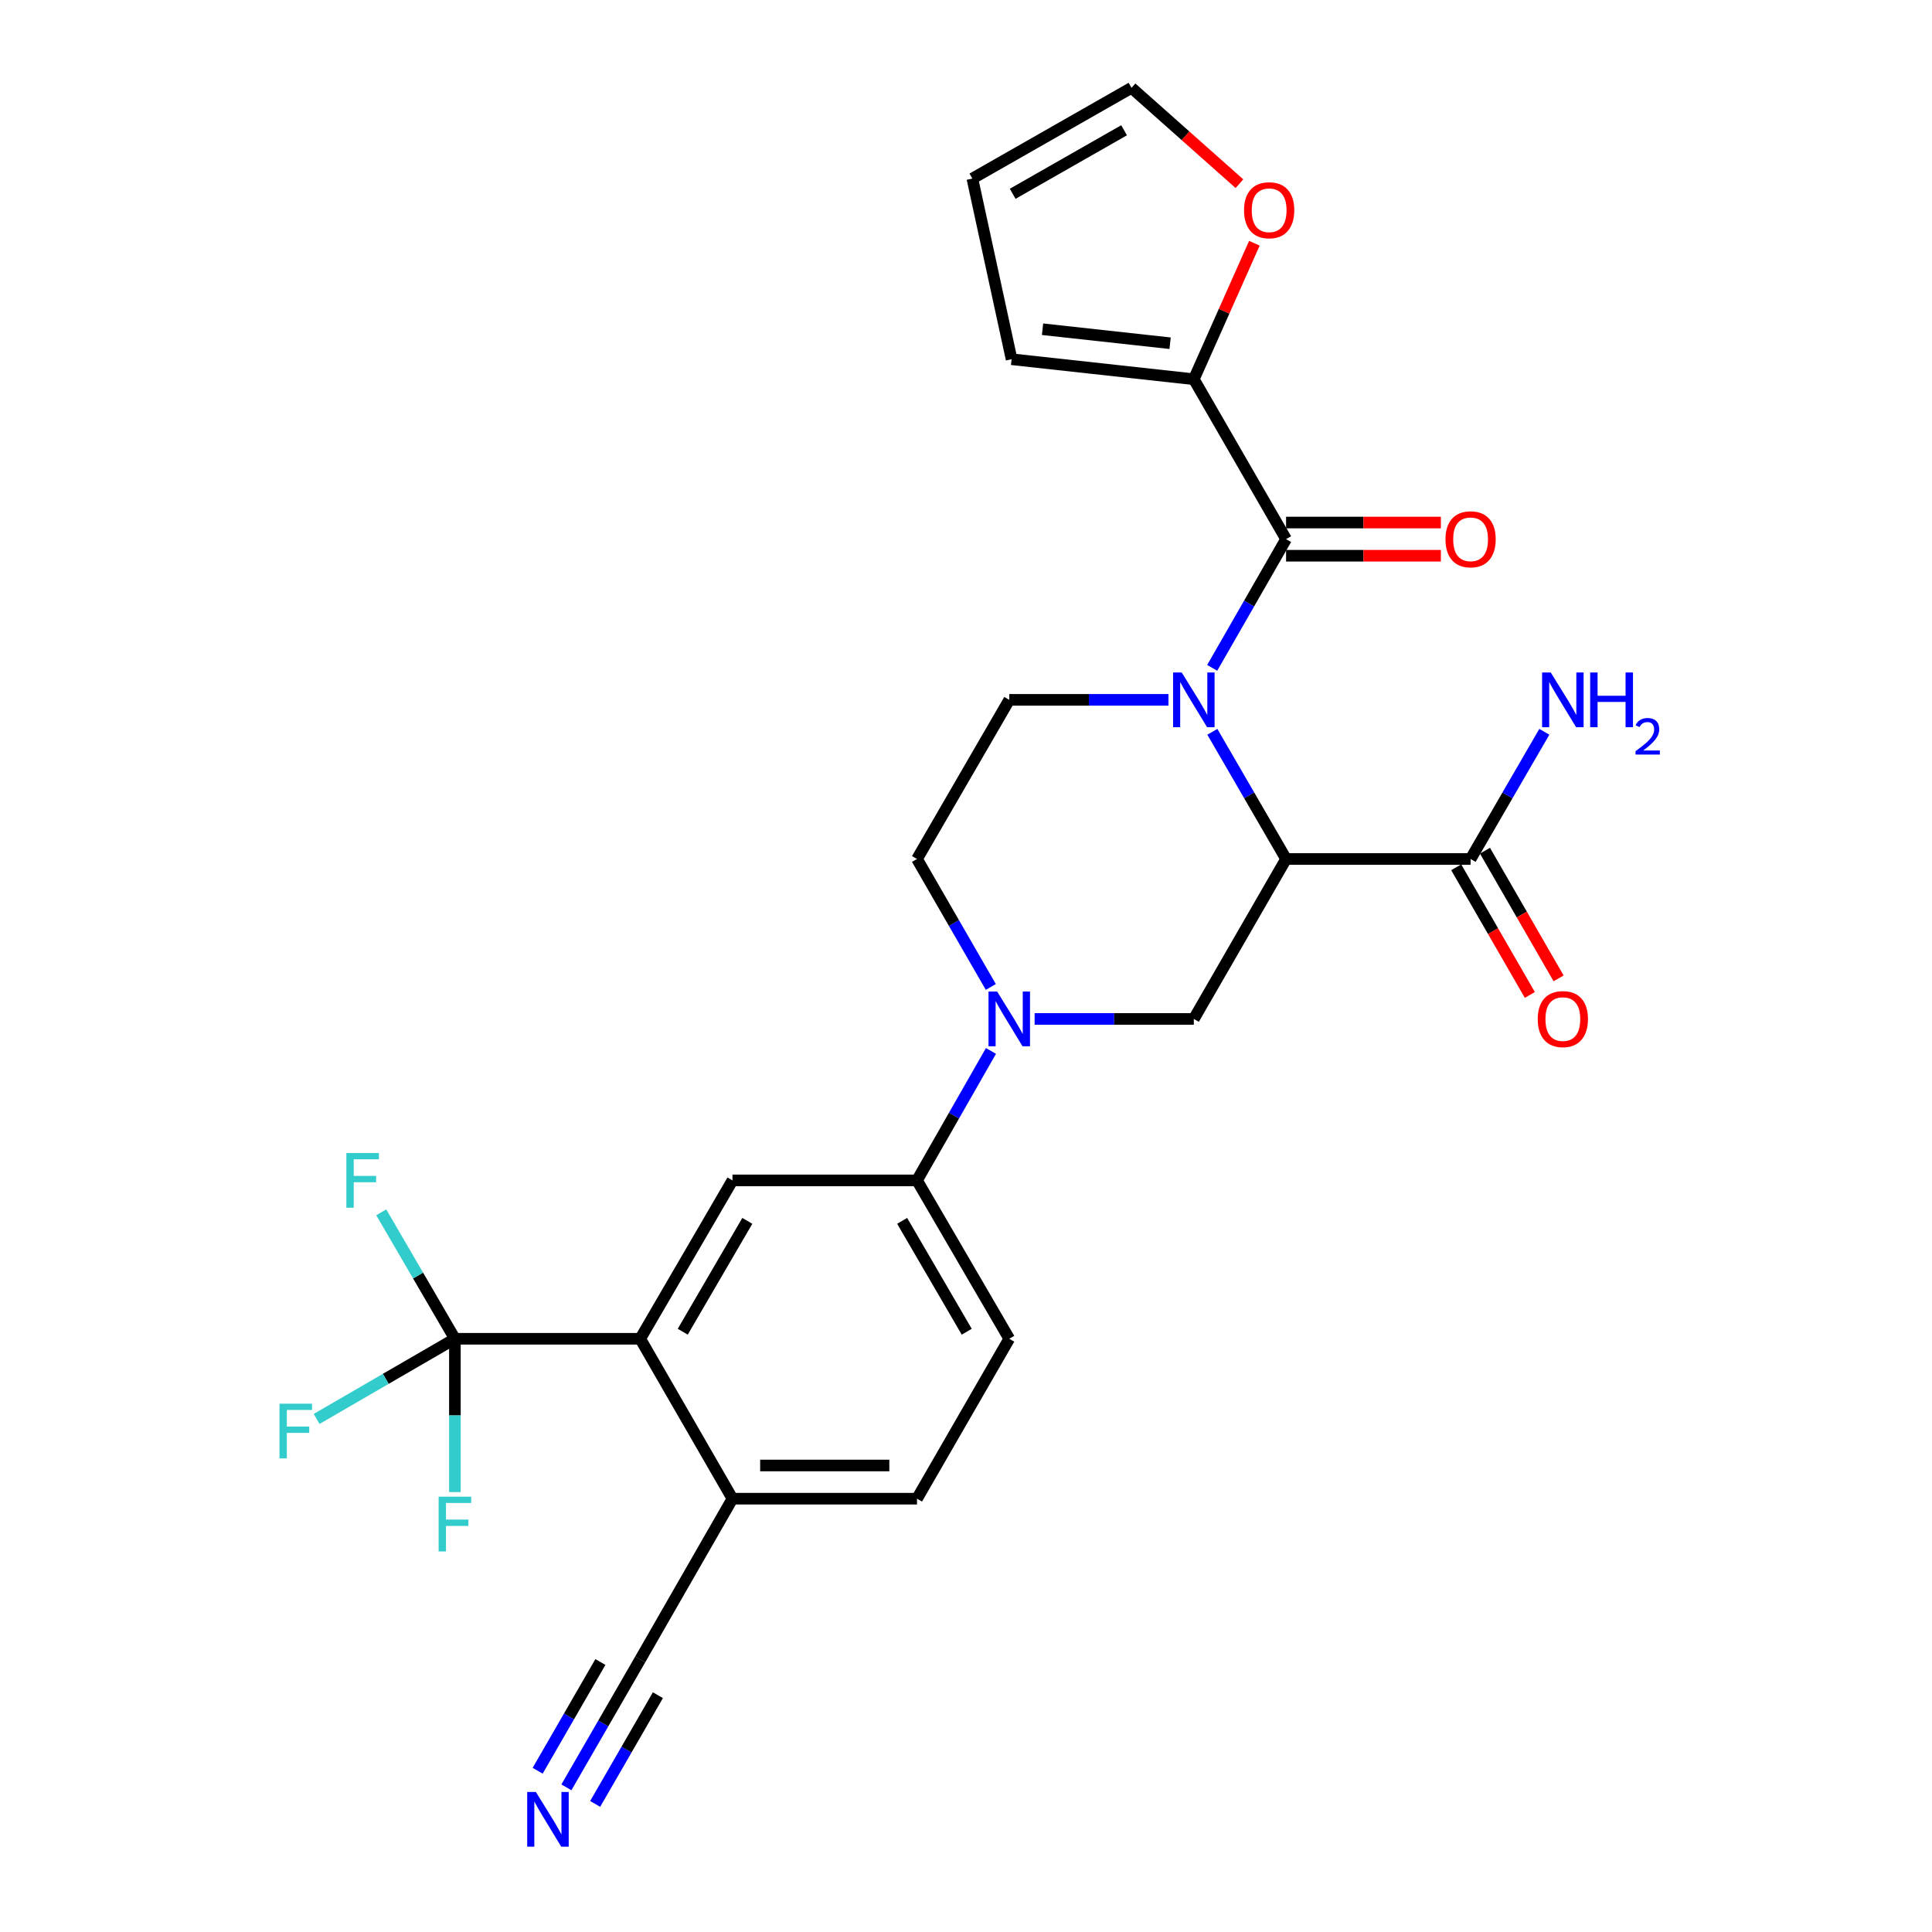 <?xml version='1.0' encoding='iso-8859-1'?>
<svg version='1.1' baseProfile='full'
              xmlns='http://www.w3.org/2000/svg'
                      xmlns:rdkit='http://www.rdkit.org/xml'
                      xmlns:xlink='http://www.w3.org/1999/xlink'
                  xml:space='preserve'
width='1000px' height='1000px' viewBox='0 0 1000 1000'>
<!-- END OF HEADER -->
<rect style='opacity:1.0;fill:#FFFFFF;stroke:none' width='1000' height='1000' x='0' y='0'> </rect>
<path class='bond-0' d='M 627.511,378.784 L 646.592,411.697' style='fill:none;fill-rule:evenodd;stroke:#0000FF;stroke-width:6px;stroke-linecap:butt;stroke-linejoin:miter;stroke-opacity:1' />
<path class='bond-0' d='M 646.592,411.697 L 665.674,444.611' style='fill:none;fill-rule:evenodd;stroke:#000000;stroke-width:6px;stroke-linecap:butt;stroke-linejoin:miter;stroke-opacity:1' />
<path class='bond-1' d='M 627.427,345.686 L 646.55,312.371' style='fill:none;fill-rule:evenodd;stroke:#0000FF;stroke-width:6px;stroke-linecap:butt;stroke-linejoin:miter;stroke-opacity:1' />
<path class='bond-1' d='M 646.55,312.371 L 665.674,279.056' style='fill:none;fill-rule:evenodd;stroke:#000000;stroke-width:6px;stroke-linecap:butt;stroke-linejoin:miter;stroke-opacity:1' />
<path class='bond-10' d='M 604.794,362.244 L 563.592,362.244' style='fill:none;fill-rule:evenodd;stroke:#0000FF;stroke-width:6px;stroke-linecap:butt;stroke-linejoin:miter;stroke-opacity:1' />
<path class='bond-10' d='M 563.592,362.244 L 522.391,362.244' style='fill:none;fill-rule:evenodd;stroke:#000000;stroke-width:6px;stroke-linecap:butt;stroke-linejoin:miter;stroke-opacity:1' />
<path class='bond-4' d='M 665.674,444.611 L 617.922,527.398' style='fill:none;fill-rule:evenodd;stroke:#000000;stroke-width:6px;stroke-linecap:butt;stroke-linejoin:miter;stroke-opacity:1' />
<path class='bond-6' d='M 665.674,444.611 L 761.176,444.611' style='fill:none;fill-rule:evenodd;stroke:#000000;stroke-width:6px;stroke-linecap:butt;stroke-linejoin:miter;stroke-opacity:1' />
<path class='bond-7' d='M 665.674,279.056 L 617.922,196.288' style='fill:none;fill-rule:evenodd;stroke:#000000;stroke-width:6px;stroke-linecap:butt;stroke-linejoin:miter;stroke-opacity:1' />
<path class='bond-16' d='M 665.674,287.648 L 705.731,287.648' style='fill:none;fill-rule:evenodd;stroke:#000000;stroke-width:6px;stroke-linecap:butt;stroke-linejoin:miter;stroke-opacity:1' />
<path class='bond-16' d='M 705.731,287.648 L 745.789,287.648' style='fill:none;fill-rule:evenodd;stroke:#FF0000;stroke-width:6px;stroke-linecap:butt;stroke-linejoin:miter;stroke-opacity:1' />
<path class='bond-16' d='M 665.674,270.464 L 705.731,270.464' style='fill:none;fill-rule:evenodd;stroke:#000000;stroke-width:6px;stroke-linecap:butt;stroke-linejoin:miter;stroke-opacity:1' />
<path class='bond-16' d='M 705.731,270.464 L 745.789,270.464' style='fill:none;fill-rule:evenodd;stroke:#FF0000;stroke-width:6px;stroke-linecap:butt;stroke-linejoin:miter;stroke-opacity:1' />
<path class='bond-2' d='M 512.845,510.848 L 493.742,477.729' style='fill:none;fill-rule:evenodd;stroke:#0000FF;stroke-width:6px;stroke-linecap:butt;stroke-linejoin:miter;stroke-opacity:1' />
<path class='bond-2' d='M 493.742,477.729 L 474.64,444.611' style='fill:none;fill-rule:evenodd;stroke:#000000;stroke-width:6px;stroke-linecap:butt;stroke-linejoin:miter;stroke-opacity:1' />
<path class='bond-9' d='M 512.925,543.964 L 493.782,577.465' style='fill:none;fill-rule:evenodd;stroke:#0000FF;stroke-width:6px;stroke-linecap:butt;stroke-linejoin:miter;stroke-opacity:1' />
<path class='bond-9' d='M 493.782,577.465 L 474.64,610.967' style='fill:none;fill-rule:evenodd;stroke:#000000;stroke-width:6px;stroke-linecap:butt;stroke-linejoin:miter;stroke-opacity:1' />
<path class='bond-27' d='M 535.519,527.398 L 576.721,527.398' style='fill:none;fill-rule:evenodd;stroke:#0000FF;stroke-width:6px;stroke-linecap:butt;stroke-linejoin:miter;stroke-opacity:1' />
<path class='bond-27' d='M 576.721,527.398 L 617.922,527.398' style='fill:none;fill-rule:evenodd;stroke:#000000;stroke-width:6px;stroke-linecap:butt;stroke-linejoin:miter;stroke-opacity:1' />
<path class='bond-3' d='M 235.453,692.943 L 331.376,692.943' style='fill:none;fill-rule:evenodd;stroke:#000000;stroke-width:6px;stroke-linecap:butt;stroke-linejoin:miter;stroke-opacity:1' />
<path class='bond-23' d='M 235.453,692.943 L 199.67,713.692' style='fill:none;fill-rule:evenodd;stroke:#000000;stroke-width:6px;stroke-linecap:butt;stroke-linejoin:miter;stroke-opacity:1' />
<path class='bond-23' d='M 199.67,713.692 L 163.887,734.441' style='fill:none;fill-rule:evenodd;stroke:#33CCCC;stroke-width:6px;stroke-linecap:butt;stroke-linejoin:miter;stroke-opacity:1' />
<path class='bond-24' d='M 235.453,692.943 L 235.453,732.62' style='fill:none;fill-rule:evenodd;stroke:#000000;stroke-width:6px;stroke-linecap:butt;stroke-linejoin:miter;stroke-opacity:1' />
<path class='bond-24' d='M 235.453,732.62 L 235.453,772.298' style='fill:none;fill-rule:evenodd;stroke:#33CCCC;stroke-width:6px;stroke-linecap:butt;stroke-linejoin:miter;stroke-opacity:1' />
<path class='bond-25' d='M 235.453,692.943 L 216.393,660.221' style='fill:none;fill-rule:evenodd;stroke:#000000;stroke-width:6px;stroke-linecap:butt;stroke-linejoin:miter;stroke-opacity:1' />
<path class='bond-25' d='M 216.393,660.221 L 197.332,627.499' style='fill:none;fill-rule:evenodd;stroke:#33CCCC;stroke-width:6px;stroke-linecap:butt;stroke-linejoin:miter;stroke-opacity:1' />
<path class='bond-5' d='M 331.376,692.943 L 379.127,610.967' style='fill:none;fill-rule:evenodd;stroke:#000000;stroke-width:6px;stroke-linecap:butt;stroke-linejoin:miter;stroke-opacity:1' />
<path class='bond-5' d='M 353.387,689.295 L 386.813,631.913' style='fill:none;fill-rule:evenodd;stroke:#000000;stroke-width:6px;stroke-linecap:butt;stroke-linejoin:miter;stroke-opacity:1' />
<path class='bond-29' d='M 331.376,692.943 L 379.127,775.72' style='fill:none;fill-rule:evenodd;stroke:#000000;stroke-width:6px;stroke-linecap:butt;stroke-linejoin:miter;stroke-opacity:1' />
<path class='bond-18' d='M 753.734,448.904 L 772.79,481.942' style='fill:none;fill-rule:evenodd;stroke:#000000;stroke-width:6px;stroke-linecap:butt;stroke-linejoin:miter;stroke-opacity:1' />
<path class='bond-18' d='M 772.79,481.942 L 791.847,514.981' style='fill:none;fill-rule:evenodd;stroke:#FF0000;stroke-width:6px;stroke-linecap:butt;stroke-linejoin:miter;stroke-opacity:1' />
<path class='bond-18' d='M 768.619,440.318 L 787.675,473.357' style='fill:none;fill-rule:evenodd;stroke:#000000;stroke-width:6px;stroke-linecap:butt;stroke-linejoin:miter;stroke-opacity:1' />
<path class='bond-18' d='M 787.675,473.357 L 806.732,506.395' style='fill:none;fill-rule:evenodd;stroke:#FF0000;stroke-width:6px;stroke-linecap:butt;stroke-linejoin:miter;stroke-opacity:1' />
<path class='bond-26' d='M 761.176,444.611 L 780.257,411.697' style='fill:none;fill-rule:evenodd;stroke:#000000;stroke-width:6px;stroke-linecap:butt;stroke-linejoin:miter;stroke-opacity:1' />
<path class='bond-26' d='M 780.257,411.697 L 799.339,378.784' style='fill:none;fill-rule:evenodd;stroke:#0000FF;stroke-width:6px;stroke-linecap:butt;stroke-linejoin:miter;stroke-opacity:1' />
<path class='bond-15' d='M 617.922,196.288 L 633.596,161.091' style='fill:none;fill-rule:evenodd;stroke:#000000;stroke-width:6px;stroke-linecap:butt;stroke-linejoin:miter;stroke-opacity:1' />
<path class='bond-15' d='M 633.596,161.091 L 649.27,125.894' style='fill:none;fill-rule:evenodd;stroke:#FF0000;stroke-width:6px;stroke-linecap:butt;stroke-linejoin:miter;stroke-opacity:1' />
<path class='bond-17' d='M 617.922,196.288 L 523.594,185.94' style='fill:none;fill-rule:evenodd;stroke:#000000;stroke-width:6px;stroke-linecap:butt;stroke-linejoin:miter;stroke-opacity:1' />
<path class='bond-17' d='M 605.647,177.655 L 539.617,170.411' style='fill:none;fill-rule:evenodd;stroke:#000000;stroke-width:6px;stroke-linecap:butt;stroke-linejoin:miter;stroke-opacity:1' />
<path class='bond-8' d='M 379.127,610.967 L 474.64,610.967' style='fill:none;fill-rule:evenodd;stroke:#000000;stroke-width:6px;stroke-linecap:butt;stroke-linejoin:miter;stroke-opacity:1' />
<path class='bond-20' d='M 474.64,610.967 L 522.391,692.943' style='fill:none;fill-rule:evenodd;stroke:#000000;stroke-width:6px;stroke-linecap:butt;stroke-linejoin:miter;stroke-opacity:1' />
<path class='bond-20' d='M 466.954,631.913 L 500.38,689.295' style='fill:none;fill-rule:evenodd;stroke:#000000;stroke-width:6px;stroke-linecap:butt;stroke-linejoin:miter;stroke-opacity:1' />
<path class='bond-14' d='M 522.391,362.244 L 474.64,444.611' style='fill:none;fill-rule:evenodd;stroke:#000000;stroke-width:6px;stroke-linecap:butt;stroke-linejoin:miter;stroke-opacity:1' />
<path class='bond-11' d='M 293.172,925.126 L 312.274,892.017' style='fill:none;fill-rule:evenodd;stroke:#0000FF;stroke-width:6px;stroke-linecap:butt;stroke-linejoin:miter;stroke-opacity:1' />
<path class='bond-11' d='M 312.274,892.017 L 331.376,858.908' style='fill:none;fill-rule:evenodd;stroke:#000000;stroke-width:6px;stroke-linecap:butt;stroke-linejoin:miter;stroke-opacity:1' />
<path class='bond-11' d='M 308.056,933.714 L 324.293,905.571' style='fill:none;fill-rule:evenodd;stroke:#0000FF;stroke-width:6px;stroke-linecap:butt;stroke-linejoin:miter;stroke-opacity:1' />
<path class='bond-11' d='M 324.293,905.571 L 340.53,877.428' style='fill:none;fill-rule:evenodd;stroke:#000000;stroke-width:6px;stroke-linecap:butt;stroke-linejoin:miter;stroke-opacity:1' />
<path class='bond-11' d='M 278.288,916.539 L 294.525,888.396' style='fill:none;fill-rule:evenodd;stroke:#0000FF;stroke-width:6px;stroke-linecap:butt;stroke-linejoin:miter;stroke-opacity:1' />
<path class='bond-11' d='M 294.525,888.396 L 310.761,860.253' style='fill:none;fill-rule:evenodd;stroke:#000000;stroke-width:6px;stroke-linecap:butt;stroke-linejoin:miter;stroke-opacity:1' />
<path class='bond-12' d='M 331.376,858.908 L 379.127,775.72' style='fill:none;fill-rule:evenodd;stroke:#000000;stroke-width:6px;stroke-linecap:butt;stroke-linejoin:miter;stroke-opacity:1' />
<path class='bond-13' d='M 379.127,775.72 L 474.64,775.72' style='fill:none;fill-rule:evenodd;stroke:#000000;stroke-width:6px;stroke-linecap:butt;stroke-linejoin:miter;stroke-opacity:1' />
<path class='bond-13' d='M 393.454,758.536 L 460.313,758.536' style='fill:none;fill-rule:evenodd;stroke:#000000;stroke-width:6px;stroke-linecap:butt;stroke-linejoin:miter;stroke-opacity:1' />
<path class='bond-19' d='M 641.528,95.075 L 613.596,70.265' style='fill:none;fill-rule:evenodd;stroke:#FF0000;stroke-width:6px;stroke-linecap:butt;stroke-linejoin:miter;stroke-opacity:1' />
<path class='bond-19' d='M 613.596,70.265 L 585.665,45.455' style='fill:none;fill-rule:evenodd;stroke:#000000;stroke-width:6px;stroke-linecap:butt;stroke-linejoin:miter;stroke-opacity:1' />
<path class='bond-21' d='M 523.594,185.94 L 503.298,92.423' style='fill:none;fill-rule:evenodd;stroke:#000000;stroke-width:6px;stroke-linecap:butt;stroke-linejoin:miter;stroke-opacity:1' />
<path class='bond-28' d='M 585.665,45.455 L 503.298,92.423' style='fill:none;fill-rule:evenodd;stroke:#000000;stroke-width:6px;stroke-linecap:butt;stroke-linejoin:miter;stroke-opacity:1' />
<path class='bond-28' d='M 581.822,67.427 L 524.165,100.305' style='fill:none;fill-rule:evenodd;stroke:#000000;stroke-width:6px;stroke-linecap:butt;stroke-linejoin:miter;stroke-opacity:1' />
<path class='bond-22' d='M 522.391,692.943 L 474.64,775.72' style='fill:none;fill-rule:evenodd;stroke:#000000;stroke-width:6px;stroke-linecap:butt;stroke-linejoin:miter;stroke-opacity:1' />
<path  class='atom-0' d='M 611.662 348.084
L 620.942 363.084
Q 621.862 364.564, 623.342 367.244
Q 624.822 369.924, 624.902 370.084
L 624.902 348.084
L 628.662 348.084
L 628.662 376.404
L 624.782 376.404
L 614.822 360.004
Q 613.662 358.084, 612.422 355.884
Q 611.222 353.684, 610.862 353.004
L 610.862 376.404
L 607.182 376.404
L 607.182 348.084
L 611.662 348.084
' fill='#0000FF'/>
<path  class='atom-3' d='M 516.131 513.238
L 525.411 528.238
Q 526.331 529.718, 527.811 532.398
Q 529.291 535.078, 529.371 535.238
L 529.371 513.238
L 533.131 513.238
L 533.131 541.558
L 529.251 541.558
L 519.291 525.158
Q 518.131 523.238, 516.891 521.038
Q 515.691 518.838, 515.331 518.158
L 515.331 541.558
L 511.651 541.558
L 511.651 513.238
L 516.131 513.238
' fill='#0000FF'/>
<path  class='atom-12' d='M 277.365 927.515
L 286.645 942.515
Q 287.565 943.995, 289.045 946.675
Q 290.525 949.355, 290.605 949.515
L 290.605 927.515
L 294.365 927.515
L 294.365 955.835
L 290.485 955.835
L 280.525 939.435
Q 279.365 937.515, 278.125 935.315
Q 276.925 933.115, 276.565 932.435
L 276.565 955.835
L 272.885 955.835
L 272.885 927.515
L 277.365 927.515
' fill='#0000FF'/>
<path  class='atom-16' d='M 643.91 108.818
Q 643.91 102.018, 647.27 98.218
Q 650.63 94.418, 656.91 94.418
Q 663.19 94.418, 666.55 98.218
Q 669.91 102.018, 669.91 108.818
Q 669.91 115.698, 666.51 119.618
Q 663.11 123.498, 656.91 123.498
Q 650.67 123.498, 647.27 119.618
Q 643.91 115.738, 643.91 108.818
M 656.91 120.298
Q 661.23 120.298, 663.55 117.418
Q 665.91 114.498, 665.91 108.818
Q 665.91 103.258, 663.55 100.458
Q 661.23 97.618, 656.91 97.618
Q 652.59 97.618, 650.23 100.418
Q 647.91 103.218, 647.91 108.818
Q 647.91 114.538, 650.23 117.418
Q 652.59 120.298, 656.91 120.298
' fill='#FF0000'/>
<path  class='atom-17' d='M 748.176 279.136
Q 748.176 272.336, 751.536 268.536
Q 754.896 264.736, 761.176 264.736
Q 767.456 264.736, 770.816 268.536
Q 774.176 272.336, 774.176 279.136
Q 774.176 286.016, 770.776 289.936
Q 767.376 293.816, 761.176 293.816
Q 754.936 293.816, 751.536 289.936
Q 748.176 286.056, 748.176 279.136
M 761.176 290.616
Q 765.496 290.616, 767.816 287.736
Q 770.176 284.816, 770.176 279.136
Q 770.176 273.576, 767.816 270.776
Q 765.496 267.936, 761.176 267.936
Q 756.856 267.936, 754.496 270.736
Q 752.176 273.536, 752.176 279.136
Q 752.176 284.856, 754.496 287.736
Q 756.856 290.616, 761.176 290.616
' fill='#FF0000'/>
<path  class='atom-19' d='M 795.928 527.478
Q 795.928 520.678, 799.288 516.878
Q 802.648 513.078, 808.928 513.078
Q 815.208 513.078, 818.568 516.878
Q 821.928 520.678, 821.928 527.478
Q 821.928 534.358, 818.528 538.278
Q 815.128 542.158, 808.928 542.158
Q 802.688 542.158, 799.288 538.278
Q 795.928 534.398, 795.928 527.478
M 808.928 538.958
Q 813.248 538.958, 815.568 536.078
Q 817.928 533.158, 817.928 527.478
Q 817.928 521.918, 815.568 519.118
Q 813.248 516.278, 808.928 516.278
Q 804.608 516.278, 802.248 519.078
Q 799.928 521.878, 799.928 527.478
Q 799.928 533.198, 802.248 536.078
Q 804.608 538.958, 808.928 538.958
' fill='#FF0000'/>
<path  class='atom-24' d='M 144.666 726.543
L 161.506 726.543
L 161.506 729.783
L 148.466 729.783
L 148.466 738.383
L 160.066 738.383
L 160.066 741.663
L 148.466 741.663
L 148.466 754.863
L 144.666 754.863
L 144.666 726.543
' fill='#33CCCC'/>
<path  class='atom-25' d='M 227.033 774.696
L 243.873 774.696
L 243.873 777.936
L 230.833 777.936
L 230.833 786.536
L 242.433 786.536
L 242.433 789.816
L 230.833 789.816
L 230.833 803.016
L 227.033 803.016
L 227.033 774.696
' fill='#33CCCC'/>
<path  class='atom-26' d='M 179.282 596.807
L 196.122 596.807
L 196.122 600.047
L 183.082 600.047
L 183.082 608.647
L 194.682 608.647
L 194.682 611.927
L 183.082 611.927
L 183.082 625.127
L 179.282 625.127
L 179.282 596.807
' fill='#33CCCC'/>
<path  class='atom-27' d='M 802.668 348.084
L 811.948 363.084
Q 812.868 364.564, 814.348 367.244
Q 815.828 369.924, 815.908 370.084
L 815.908 348.084
L 819.668 348.084
L 819.668 376.404
L 815.788 376.404
L 805.828 360.004
Q 804.668 358.084, 803.428 355.884
Q 802.228 353.684, 801.868 353.004
L 801.868 376.404
L 798.188 376.404
L 798.188 348.084
L 802.668 348.084
' fill='#0000FF'/>
<path  class='atom-27' d='M 823.068 348.084
L 826.908 348.084
L 826.908 360.124
L 841.388 360.124
L 841.388 348.084
L 845.228 348.084
L 845.228 376.404
L 841.388 376.404
L 841.388 363.324
L 826.908 363.324
L 826.908 376.404
L 823.068 376.404
L 823.068 348.084
' fill='#0000FF'/>
<path  class='atom-27' d='M 846.6 375.41
Q 847.287 373.642, 848.924 372.665
Q 850.56 371.662, 852.831 371.662
Q 855.656 371.662, 857.24 373.193
Q 858.824 374.724, 858.824 377.443
Q 858.824 380.215, 856.764 382.802
Q 854.732 385.39, 850.508 388.452
L 859.14 388.452
L 859.14 390.564
L 846.548 390.564
L 846.548 388.795
Q 850.032 386.314, 852.092 384.466
Q 854.177 382.618, 855.18 380.954
Q 856.184 379.291, 856.184 377.575
Q 856.184 375.78, 855.286 374.777
Q 854.388 373.774, 852.831 373.774
Q 851.326 373.774, 850.323 374.381
Q 849.32 374.988, 848.607 376.334
L 846.6 375.41
' fill='#0000FF'/>
</svg>
